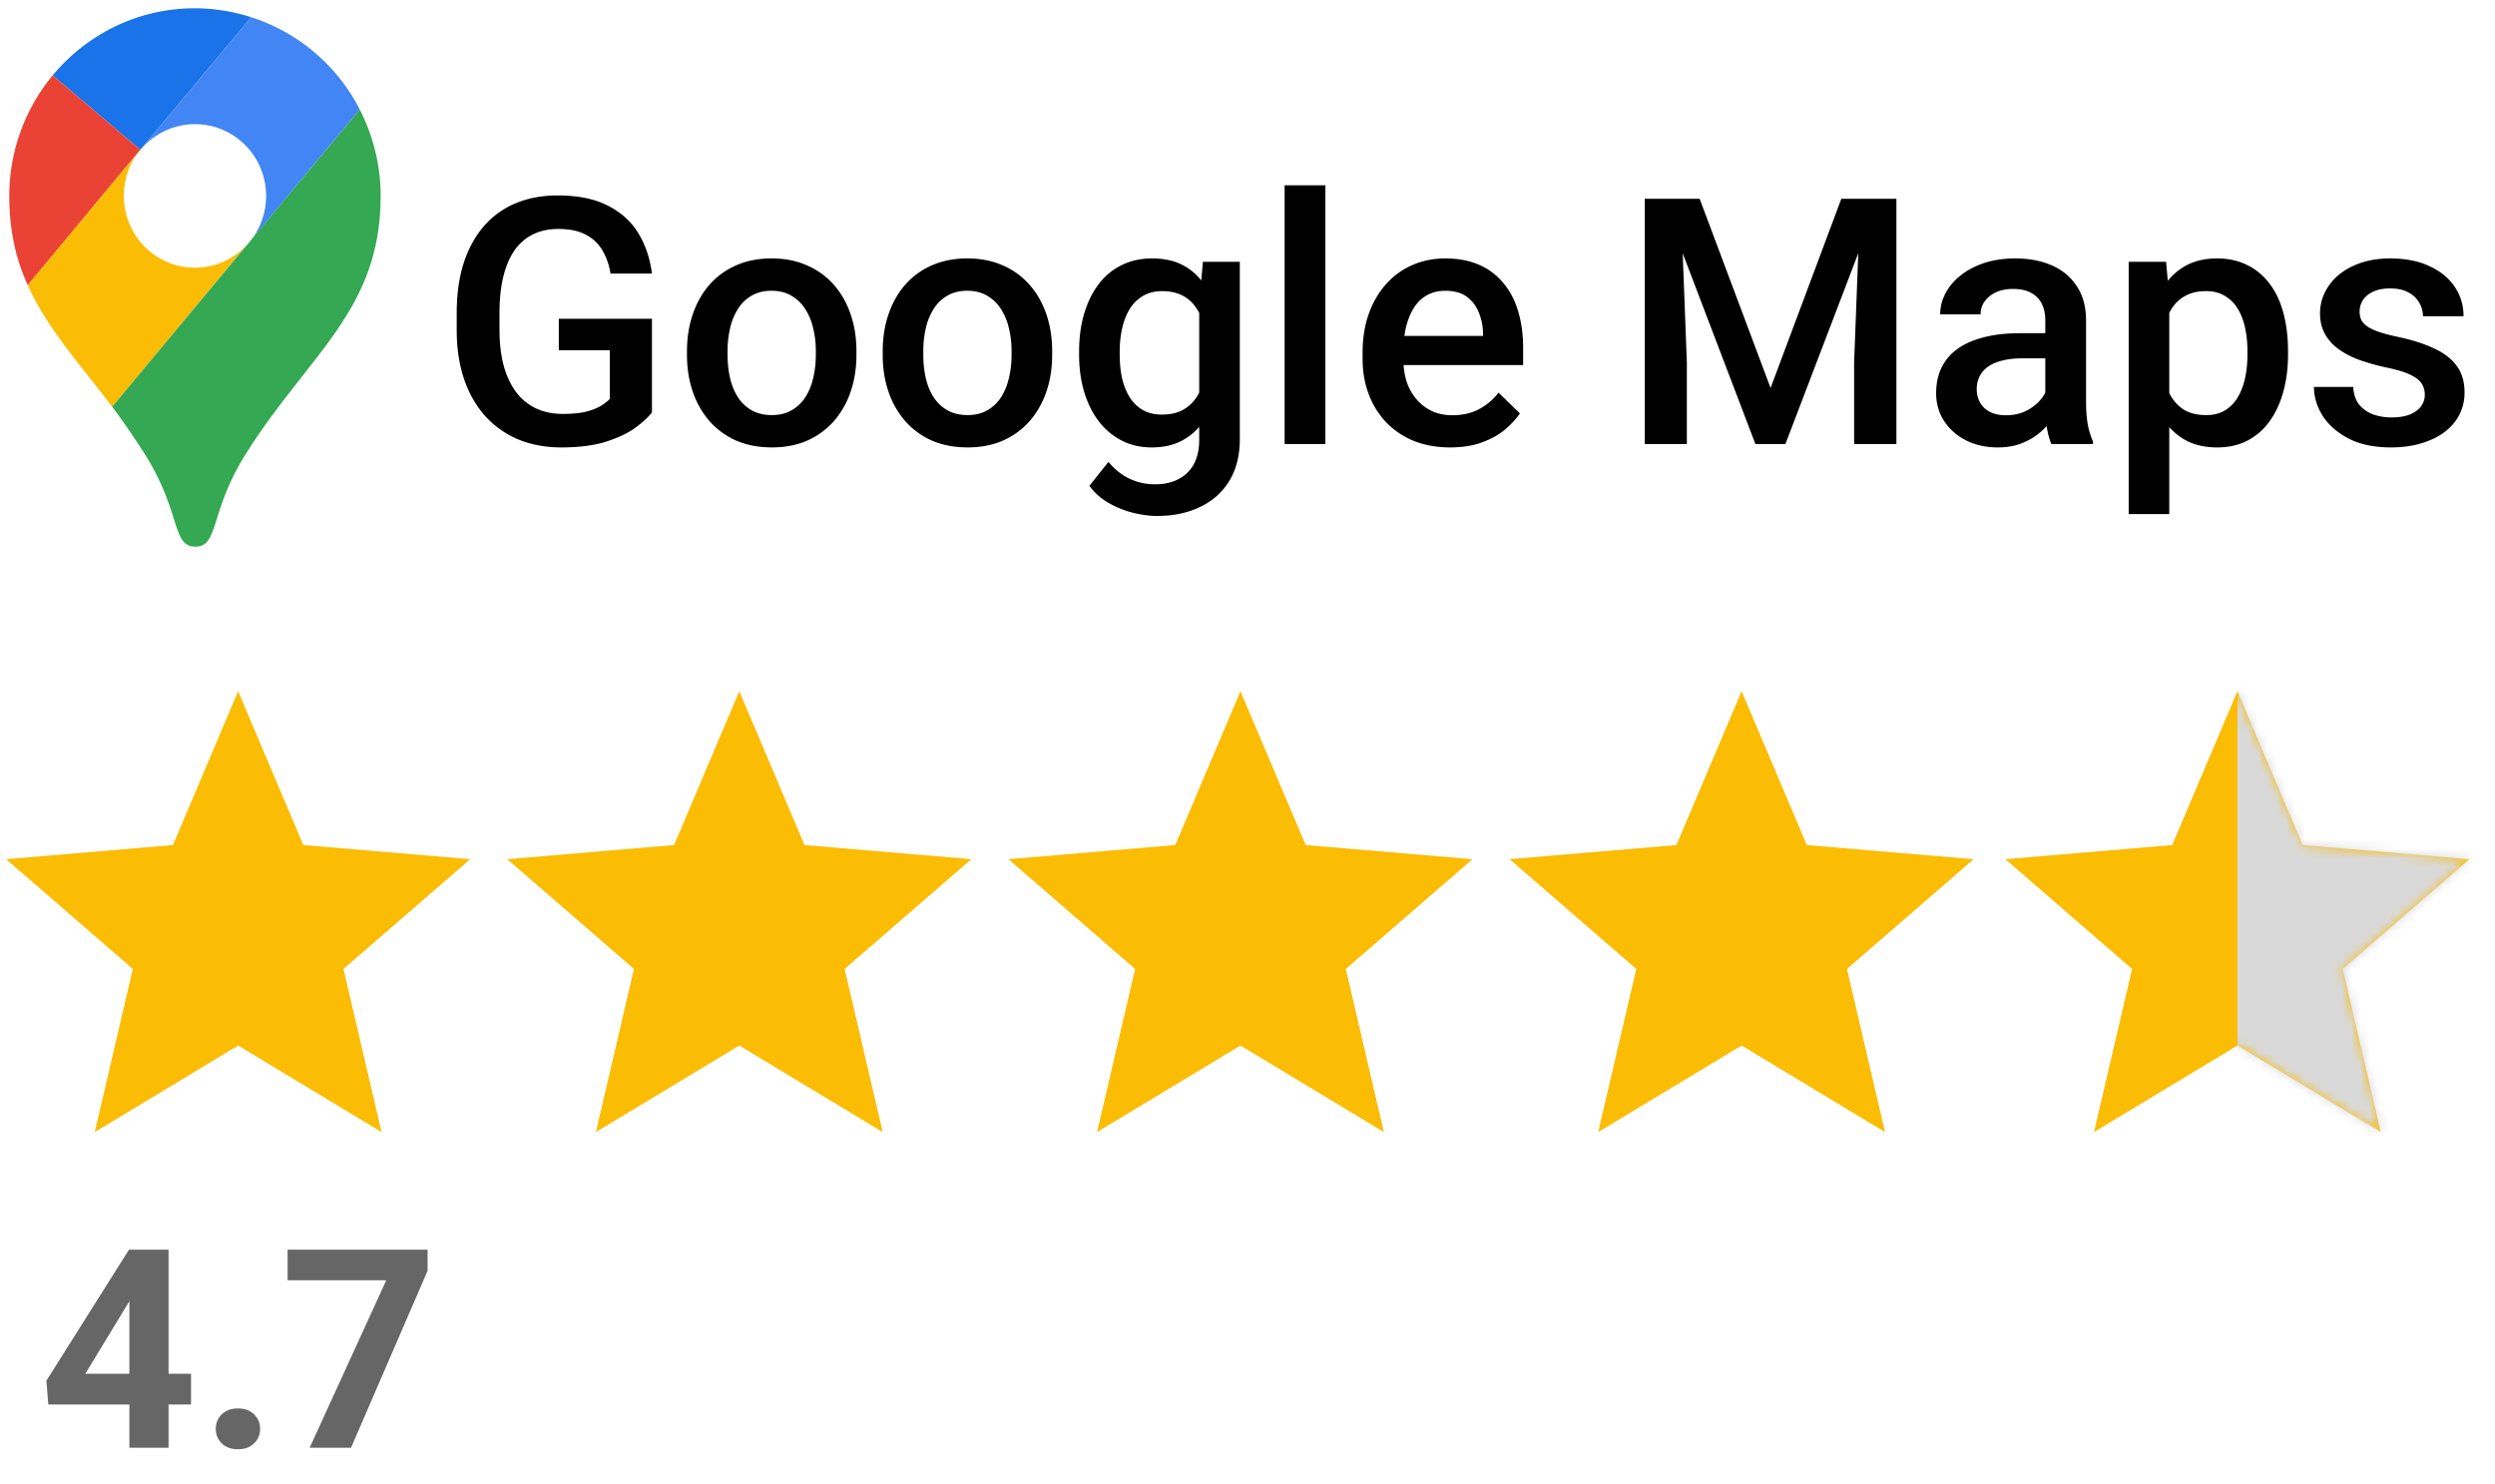 <svg fill="none" xmlns="http://www.w3.org/2000/svg" viewBox="0 0 269 160"><path d="M20.595 148.114v3.315H5.208l-.206-2.567 8.904-14.126h3.359l-3.638 6.088-4.43 7.29h11.398Zm-2.42-13.378v21.358H13.95v-21.358h4.224Zm5.09 19.319c0-.626.215-1.149.645-1.57.44-.42 1.022-.631 1.745-.631.724 0 1.3.211 1.731.631.44.421.66.944.66 1.57 0 .626-.22 1.149-.66 1.569-.43.421-1.007.631-1.73.631-.724 0-1.306-.21-1.746-.631-.43-.42-.646-.943-.646-1.569Zm22.838-19.319v2.274l-8.258 19.084h-4.46l8.259-18.057H31.009v-3.301h15.094Z" fill="#666"/><path d="m25.676 112.724 15.46 9.331-4.103-17.586 13.66-11.833-17.988-1.526-7.03-16.586-7.029 16.586L.66 92.636l13.66 11.833-4.103 17.586 15.46-9.331ZM79.709 112.724l15.46 9.331-4.103-17.586 13.659-11.833-17.987-1.526-7.03-16.586-7.03 16.586-17.986 1.526 13.66 11.833-4.104 17.586 15.46-9.331ZM133.741 112.724l15.46 9.331-4.102-17.586 13.659-11.833-17.987-1.526-7.03-16.586-7.029 16.586-17.987 1.526 13.659 11.833-4.103 17.586 15.46-9.331ZM187.774 112.724l15.46 9.331-4.103-17.586 13.659-11.833-17.986-1.526-7.03-16.586-7.03 16.586-17.986 1.526 13.659 11.833-4.103 17.586 15.46-9.331ZM241.229 112.724l15.46 9.331-4.102-17.586 13.659-11.833-17.987-1.526-7.03-16.586L234.2 91.11l-17.987 1.526 13.659 11.833-4.103 17.586 15.46-9.331Z" fill="#FBBC04"/><mask id="a" style="mask-type:alpha" maskUnits="userSpaceOnUse" x="216" y="74" width="51" height="49"><path d="m241.228 112.724 15.46 9.331-4.103-17.586 13.659-11.832-17.986-1.526-7.03-16.585-7.029 16.585-17.986 1.526 13.658 11.832-4.102 17.586 15.459-9.331Z" fill="#DADCE0"/></mask><g mask="url(#a)"><path fill="#D9D9D9" d="M241.228 62.827h29.59v82.435h-29.59z"/></g><g clip-path="url(#b)"><path d="M27.089 1.858a20.046 20.046 0 0 0-6.11-.964C14.867.894 9.363 3.699 5.68 8.127l9.448 8.023 11.96-14.292Z" fill="#1A73E8"/><path d="M5.68 8.127A20.373 20.373 0 0 0 1 21.104c0 3.814.737 6.883 1.993 9.645l12.135-14.6L5.68 8.128Z" fill="#EA4335"/><path d="M21.021 13.388c4.247 0 7.671 3.463 7.671 7.76a7.843 7.843 0 0 1-1.82 4.997s6.024-7.277 11.918-14.335a20.025 20.025 0 0 0-11.701-9.952L15.128 16.15c1.43-1.666 3.51-2.762 5.893-2.762" fill="#4285F4"/><path d="M21.021 28.863c-4.247 0-7.67-3.463-7.67-7.76 0-1.884.65-3.638 1.777-4.953L2.993 30.749c2.08 4.647 5.547 8.417 9.101 13.108l14.778-17.755c-1.43 1.71-3.51 2.761-5.85 2.761Z" fill="#FBBC04"/><path d="M26.612 48.767c6.674-10.566 14.431-15.344 14.431-27.62 0-3.375-.823-6.531-2.253-9.337L12.094 43.857c1.127 1.49 2.297 3.2 3.424 4.953 4.073 6.357 2.947 10.127 5.547 10.127 2.6 0 1.473-3.814 5.547-10.17" fill="#34A853"/></g><path d="M70.29 34.365v10.097c-.376.496-.963 1.041-1.762 1.634-.787.582-1.834 1.084-3.142 1.508-1.308.424-2.936.635-4.885.635-1.659 0-3.178-.278-4.559-.835a9.984 9.984 0 0 1-3.577-2.488c-.993-1.09-1.762-2.415-2.307-3.977-.544-1.574-.817-3.366-.817-5.376V33.73c0-1.998.248-3.777.745-5.34.508-1.573 1.235-2.905 2.179-3.995a9.11 9.11 0 0 1 3.414-2.47c1.344-.569 2.864-.853 4.559-.853 2.167 0 3.959.363 5.375 1.09 1.429.714 2.53 1.707 3.305 2.978.775 1.271 1.266 2.724 1.471 4.358h-4.467c-.145-.92-.43-1.743-.854-2.47a4.325 4.325 0 0 0-1.78-1.707c-.762-.423-1.755-.635-2.978-.635-1.053 0-1.98.2-2.778.6-.8.399-1.465.986-1.998 1.76-.52.776-.914 1.72-1.18 2.834-.267 1.114-.4 2.385-.4 3.814v1.87c0 1.453.151 2.742.454 3.868.315 1.126.763 2.077 1.344 2.852a5.822 5.822 0 0 0 2.161 1.761c.847.388 1.804.581 2.87.581 1.04 0 1.894-.084 2.56-.254.666-.181 1.193-.393 1.58-.635.4-.255.708-.497.926-.727v-5.248h-5.502v-3.396h10.042Zm3.777 3.904v-.417c0-1.417.206-2.73.617-3.941.412-1.223 1.005-2.283 1.78-3.179a8.034 8.034 0 0 1 2.87-2.106c1.138-.509 2.421-.763 3.85-.763 1.44 0 2.724.254 3.85.763a7.995 7.995 0 0 1 2.887 2.106c.787.896 1.386 1.956 1.798 3.179.412 1.21.618 2.524.618 3.94v.418c0 1.417-.206 2.73-.618 3.941a9.432 9.432 0 0 1-1.798 3.178 8.331 8.331 0 0 1-2.87 2.107c-1.125.496-2.402.744-3.831.744-1.44 0-2.73-.248-3.868-.744a8.33 8.33 0 0 1-2.87-2.107 9.428 9.428 0 0 1-1.798-3.178c-.411-1.21-.617-2.524-.617-3.94Zm4.377-.417v.417c0 .884.09 1.72.272 2.506.182.787.466 1.477.854 2.07a4.22 4.22 0 0 0 1.489 1.4c.605.338 1.326.508 2.16.508.812 0 1.514-.17 2.108-.509a4.223 4.223 0 0 0 1.489-1.398c.387-.594.672-1.284.853-2.07.194-.788.29-1.623.29-2.507v-.417c0-.872-.096-1.696-.29-2.47a6.343 6.343 0 0 0-.871-2.089 4.166 4.166 0 0 0-1.49-1.416c-.593-.352-1.301-.527-2.124-.527-.824 0-1.538.175-2.143.526a4.216 4.216 0 0 0-1.471 1.417 6.589 6.589 0 0 0-.854 2.089 10.793 10.793 0 0 0-.272 2.47Zm16.726.417v-.417c0-1.417.206-2.73.617-3.941.412-1.223 1.005-2.283 1.78-3.179a8.034 8.034 0 0 1 2.869-2.106c1.138-.509 2.422-.763 3.85-.763 1.441 0 2.725.254 3.851.763a7.994 7.994 0 0 1 2.887 2.106c.787.896 1.386 1.956 1.798 3.179.412 1.21.618 2.524.618 3.94v.418c0 1.417-.206 2.73-.618 3.941-.412 1.21-1.011 2.27-1.798 3.178a8.329 8.329 0 0 1-2.869 2.107c-1.126.496-2.404.744-3.832.744-1.441 0-2.73-.248-3.868-.744a8.329 8.329 0 0 1-2.87-2.107 9.432 9.432 0 0 1-1.798-3.178c-.411-1.21-.617-2.524-.617-3.94Zm4.376-.417v.417c0 .884.091 1.72.273 2.506.182.787.466 1.477.853 2.07.388.594.884 1.06 1.49 1.4.605.338 1.325.508 2.161.508.811 0 1.513-.17 2.106-.509a4.223 4.223 0 0 0 1.49-1.398c.387-.594.672-1.284.853-2.07a10.44 10.44 0 0 0 .291-2.507v-.417c0-.872-.097-1.696-.291-2.47a6.322 6.322 0 0 0-.872-2.089 4.158 4.158 0 0 0-1.489-1.416c-.593-.352-1.301-.527-2.125-.527-.823 0-1.537.175-2.143.526a4.223 4.223 0 0 0-1.471 1.417 6.61 6.61 0 0 0-.853 2.089 10.798 10.798 0 0 0-.273 2.47Zm30.147-9.626h3.978v19.105c0 1.768-.376 3.27-1.126 4.504-.751 1.235-1.798 2.173-3.142 2.815-1.344.654-2.9.98-4.667.98-.751 0-1.586-.108-2.507-.326a10.258 10.258 0 0 1-2.651-1.053 6.569 6.569 0 0 1-2.125-1.87l2.052-2.58c.702.836 1.477 1.447 2.325 1.834a6.345 6.345 0 0 0 2.669.582c1.005 0 1.859-.188 2.561-.563a3.81 3.81 0 0 0 1.653-1.617c.387-.714.581-1.586.581-2.615V32.676l.399-4.45ZM116.345 38.27v-.381c0-1.49.182-2.845.545-4.068.363-1.235.884-2.295 1.562-3.178a6.81 6.81 0 0 1 2.47-2.053c.968-.484 2.064-.726 3.287-.726 1.271 0 2.355.23 3.251.69a6.146 6.146 0 0 1 2.27 1.98c.605.847 1.077 1.864 1.416 3.05.351 1.175.612 2.483.781 3.923v1.217c-.157 1.405-.424 2.688-.799 3.85-.375 1.163-.872 2.167-1.489 3.015a6.358 6.358 0 0 1-2.288 1.961c-.896.46-1.956.69-3.178.69-1.199 0-2.283-.248-3.251-.744a7.393 7.393 0 0 1-2.47-2.089c-.678-.896-1.199-1.949-1.562-3.16-.363-1.223-.545-2.548-.545-3.977Zm4.377-.381v.381c0 .896.085 1.732.254 2.506.182.775.454 1.46.817 2.053a4.29 4.29 0 0 0 1.417 1.38c.581.327 1.265.49 2.052.49 1.029 0 1.871-.218 2.525-.654a4.237 4.237 0 0 0 1.525-1.761c.363-.751.618-1.586.763-2.507V36.49a8.044 8.044 0 0 0-.454-1.997 5.353 5.353 0 0 0-.89-1.617 3.715 3.715 0 0 0-1.417-1.09c-.569-.266-1.241-.399-2.015-.399-.787 0-1.471.17-2.053.509a4.164 4.164 0 0 0-1.434 1.398c-.364.593-.636 1.284-.818 2.07a11.242 11.242 0 0 0-.272 2.525Zm22.174-17.907v27.895h-4.395V19.981h4.395Zm13.458 28.258c-1.453 0-2.767-.236-3.941-.708a8.704 8.704 0 0 1-2.979-2.016 8.94 8.94 0 0 1-1.87-3.032c-.436-1.163-.654-2.416-.654-3.76v-.726c0-1.538.224-2.93.672-4.177.448-1.247 1.071-2.313 1.87-3.197a8.042 8.042 0 0 1 2.833-2.052c1.09-.472 2.271-.708 3.542-.708 1.404 0 2.633.236 3.687.708a6.932 6.932 0 0 1 2.615 1.998c.702.848 1.222 1.858 1.561 3.033.352 1.174.527 2.47.527 3.886v1.87h-15.182v-3.141h10.86v-.345a6.153 6.153 0 0 0-.472-2.216 3.772 3.772 0 0 0-1.29-1.67c-.581-.424-1.356-.636-2.324-.636-.727 0-1.374.157-1.944.472a3.847 3.847 0 0 0-1.398 1.326c-.375.58-.666 1.283-.872 2.106-.193.812-.29 1.726-.29 2.743v.726c0 .86.115 1.659.345 2.397a5.727 5.727 0 0 0 1.053 1.907c.46.545 1.017.975 1.671 1.29.654.302 1.398.454 2.234.454 1.053 0 1.991-.212 2.815-.636a6.462 6.462 0 0 0 2.143-1.798l2.306 2.234c-.424.617-.975 1.21-1.653 1.78-.678.557-1.507 1.01-2.488 1.362-.968.35-2.094.526-3.377.526Zm22.828-26.805h4.068l7.645 20.395 7.628-20.395h4.068l-10.097 26.442h-3.233l-10.079-26.442Zm-1.853 0h3.869l.671 17.652v8.79h-4.54V21.434Zm23.246 0h3.887v26.442h-4.559v-8.79l.672-17.652Zm19.941 22.501v-9.37c0-.703-.127-1.308-.382-1.817a2.667 2.667 0 0 0-1.162-1.18c-.509-.279-1.15-.418-1.925-.418-.714 0-1.332.121-1.852.363-.521.242-.927.57-1.217.981a2.363 2.363 0 0 0-.436 1.398h-4.359c0-.775.188-1.525.563-2.252.376-.726.92-1.374 1.635-1.943.714-.569 1.568-1.017 2.56-1.344.993-.327 2.107-.49 3.342-.49 1.477 0 2.785.248 3.923.745 1.15.496 2.052 1.247 2.706 2.252.666.992.999 2.24.999 3.74v8.736c0 .896.06 1.701.181 2.415.133.703.321 1.314.563 1.835v.29h-4.486c-.205-.472-.369-1.071-.49-1.798a14.675 14.675 0 0 1-.163-2.143Zm.635-8.009.037 2.706h-3.142c-.811 0-1.526.08-2.143.236-.618.146-1.132.364-1.544.654-.412.29-.72.642-.926 1.054a3.082 3.082 0 0 0-.309 1.398c0 .52.121.999.363 1.435.243.423.594.756 1.054.998.472.243 1.041.364 1.707.364.896 0 1.677-.182 2.343-.545.678-.375 1.21-.83 1.598-1.362.387-.545.593-1.06.617-1.544l1.417 1.943c-.146.497-.394 1.03-.745 1.599a7.736 7.736 0 0 1-1.38 1.634c-.557.508-1.229.926-2.016 1.253-.775.327-1.671.49-2.688.49-1.283 0-2.427-.254-3.432-.762-1.005-.52-1.792-1.217-2.361-2.089-.569-.884-.854-1.883-.854-2.996 0-1.042.194-1.962.582-2.76.399-.812.98-1.49 1.743-2.035.775-.545 1.719-.956 2.833-1.235 1.114-.29 2.385-.436 3.814-.436h3.432Zm12.731-3.922V55.43h-4.377V28.226h4.032l.345 3.778Zm12.803 5.866v.381c0 1.429-.169 2.754-.508 3.977-.327 1.21-.817 2.27-1.471 3.178a6.781 6.781 0 0 1-2.379 2.089c-.945.496-2.034.744-3.269.744-1.223 0-2.294-.223-3.215-.671a6.59 6.59 0 0 1-2.306-1.944c-.63-.835-1.138-1.816-1.526-2.942a18.954 18.954 0 0 1-.799-3.74V37.47c.158-1.44.424-2.748.799-3.923.388-1.174.896-2.185 1.526-3.032a6.517 6.517 0 0 1 2.306-1.962c.908-.46 1.968-.69 3.179-.69 1.234 0 2.33.242 3.287.726a6.618 6.618 0 0 1 2.415 2.035c.654.871 1.144 1.924 1.471 3.16.327 1.222.49 2.584.49 4.086Zm-4.376.381v-.381c0-.908-.085-1.75-.255-2.525-.169-.787-.435-1.477-.799-2.07a3.91 3.91 0 0 0-1.398-1.38c-.557-.34-1.229-.509-2.016-.509-.775 0-1.441.133-1.998.4a3.826 3.826 0 0 0-1.398 1.071c-.375.46-.666 1-.872 1.617a9.69 9.69 0 0 0-.436 1.98v3.522c.146.872.394 1.671.745 2.398a4.358 4.358 0 0 0 1.489 1.743c.654.424 1.489.636 2.506.636.787 0 1.459-.17 2.016-.509a3.97 3.97 0 0 0 1.362-1.398c.364-.606.63-1.302.799-2.089.17-.787.255-1.622.255-2.506Zm19.123 4.304c0-.436-.109-.83-.327-1.18-.218-.364-.636-.69-1.253-.981-.605-.29-1.501-.557-2.688-.8a23.164 23.164 0 0 1-2.869-.816c-.86-.327-1.598-.72-2.216-1.18a4.975 4.975 0 0 1-1.435-1.635c-.339-.63-.508-1.356-.508-2.18 0-.799.176-1.555.527-2.27a5.743 5.743 0 0 1 1.507-1.888c.654-.545 1.447-.975 2.379-1.29.944-.315 1.998-.472 3.16-.472 1.647 0 3.057.279 4.231.835 1.187.545 2.095 1.29 2.725 2.234.629.932.944 1.986.944 3.16h-4.377c0-.52-.133-1.005-.399-1.453-.255-.46-.642-.829-1.163-1.108-.52-.29-1.174-.435-1.961-.435-.751 0-1.374.12-1.871.363-.484.23-.847.533-1.089.908-.23.375-.345.787-.345 1.235 0 .327.06.623.181.89.134.254.351.49.654.708.303.206.714.4 1.235.581.533.182 1.199.357 1.998.527 1.501.315 2.79.72 3.868 1.217 1.09.484 1.925 1.113 2.506 1.888.581.763.872 1.732.872 2.906 0 .872-.188 1.67-.563 2.397-.363.715-.896 1.338-1.598 1.87-.702.521-1.544.927-2.525 1.218-.968.29-2.058.435-3.269.435-1.779 0-3.287-.314-4.522-.944-1.234-.642-2.173-1.459-2.814-2.452-.63-1.005-.945-2.046-.945-3.123h4.232c.048.81.272 1.459.672 1.943.411.472.92.817 1.525 1.035a5.994 5.994 0 0 0 1.907.309c.787 0 1.447-.103 1.979-.309.533-.218.939-.508 1.217-.872.279-.375.418-.799.418-1.27Z" fill="#000"/><defs><clipPath id="b"><path fill="#fff" transform="translate(1 .894)" d="M0 0h40v58H0z"/></clipPath></defs></svg>